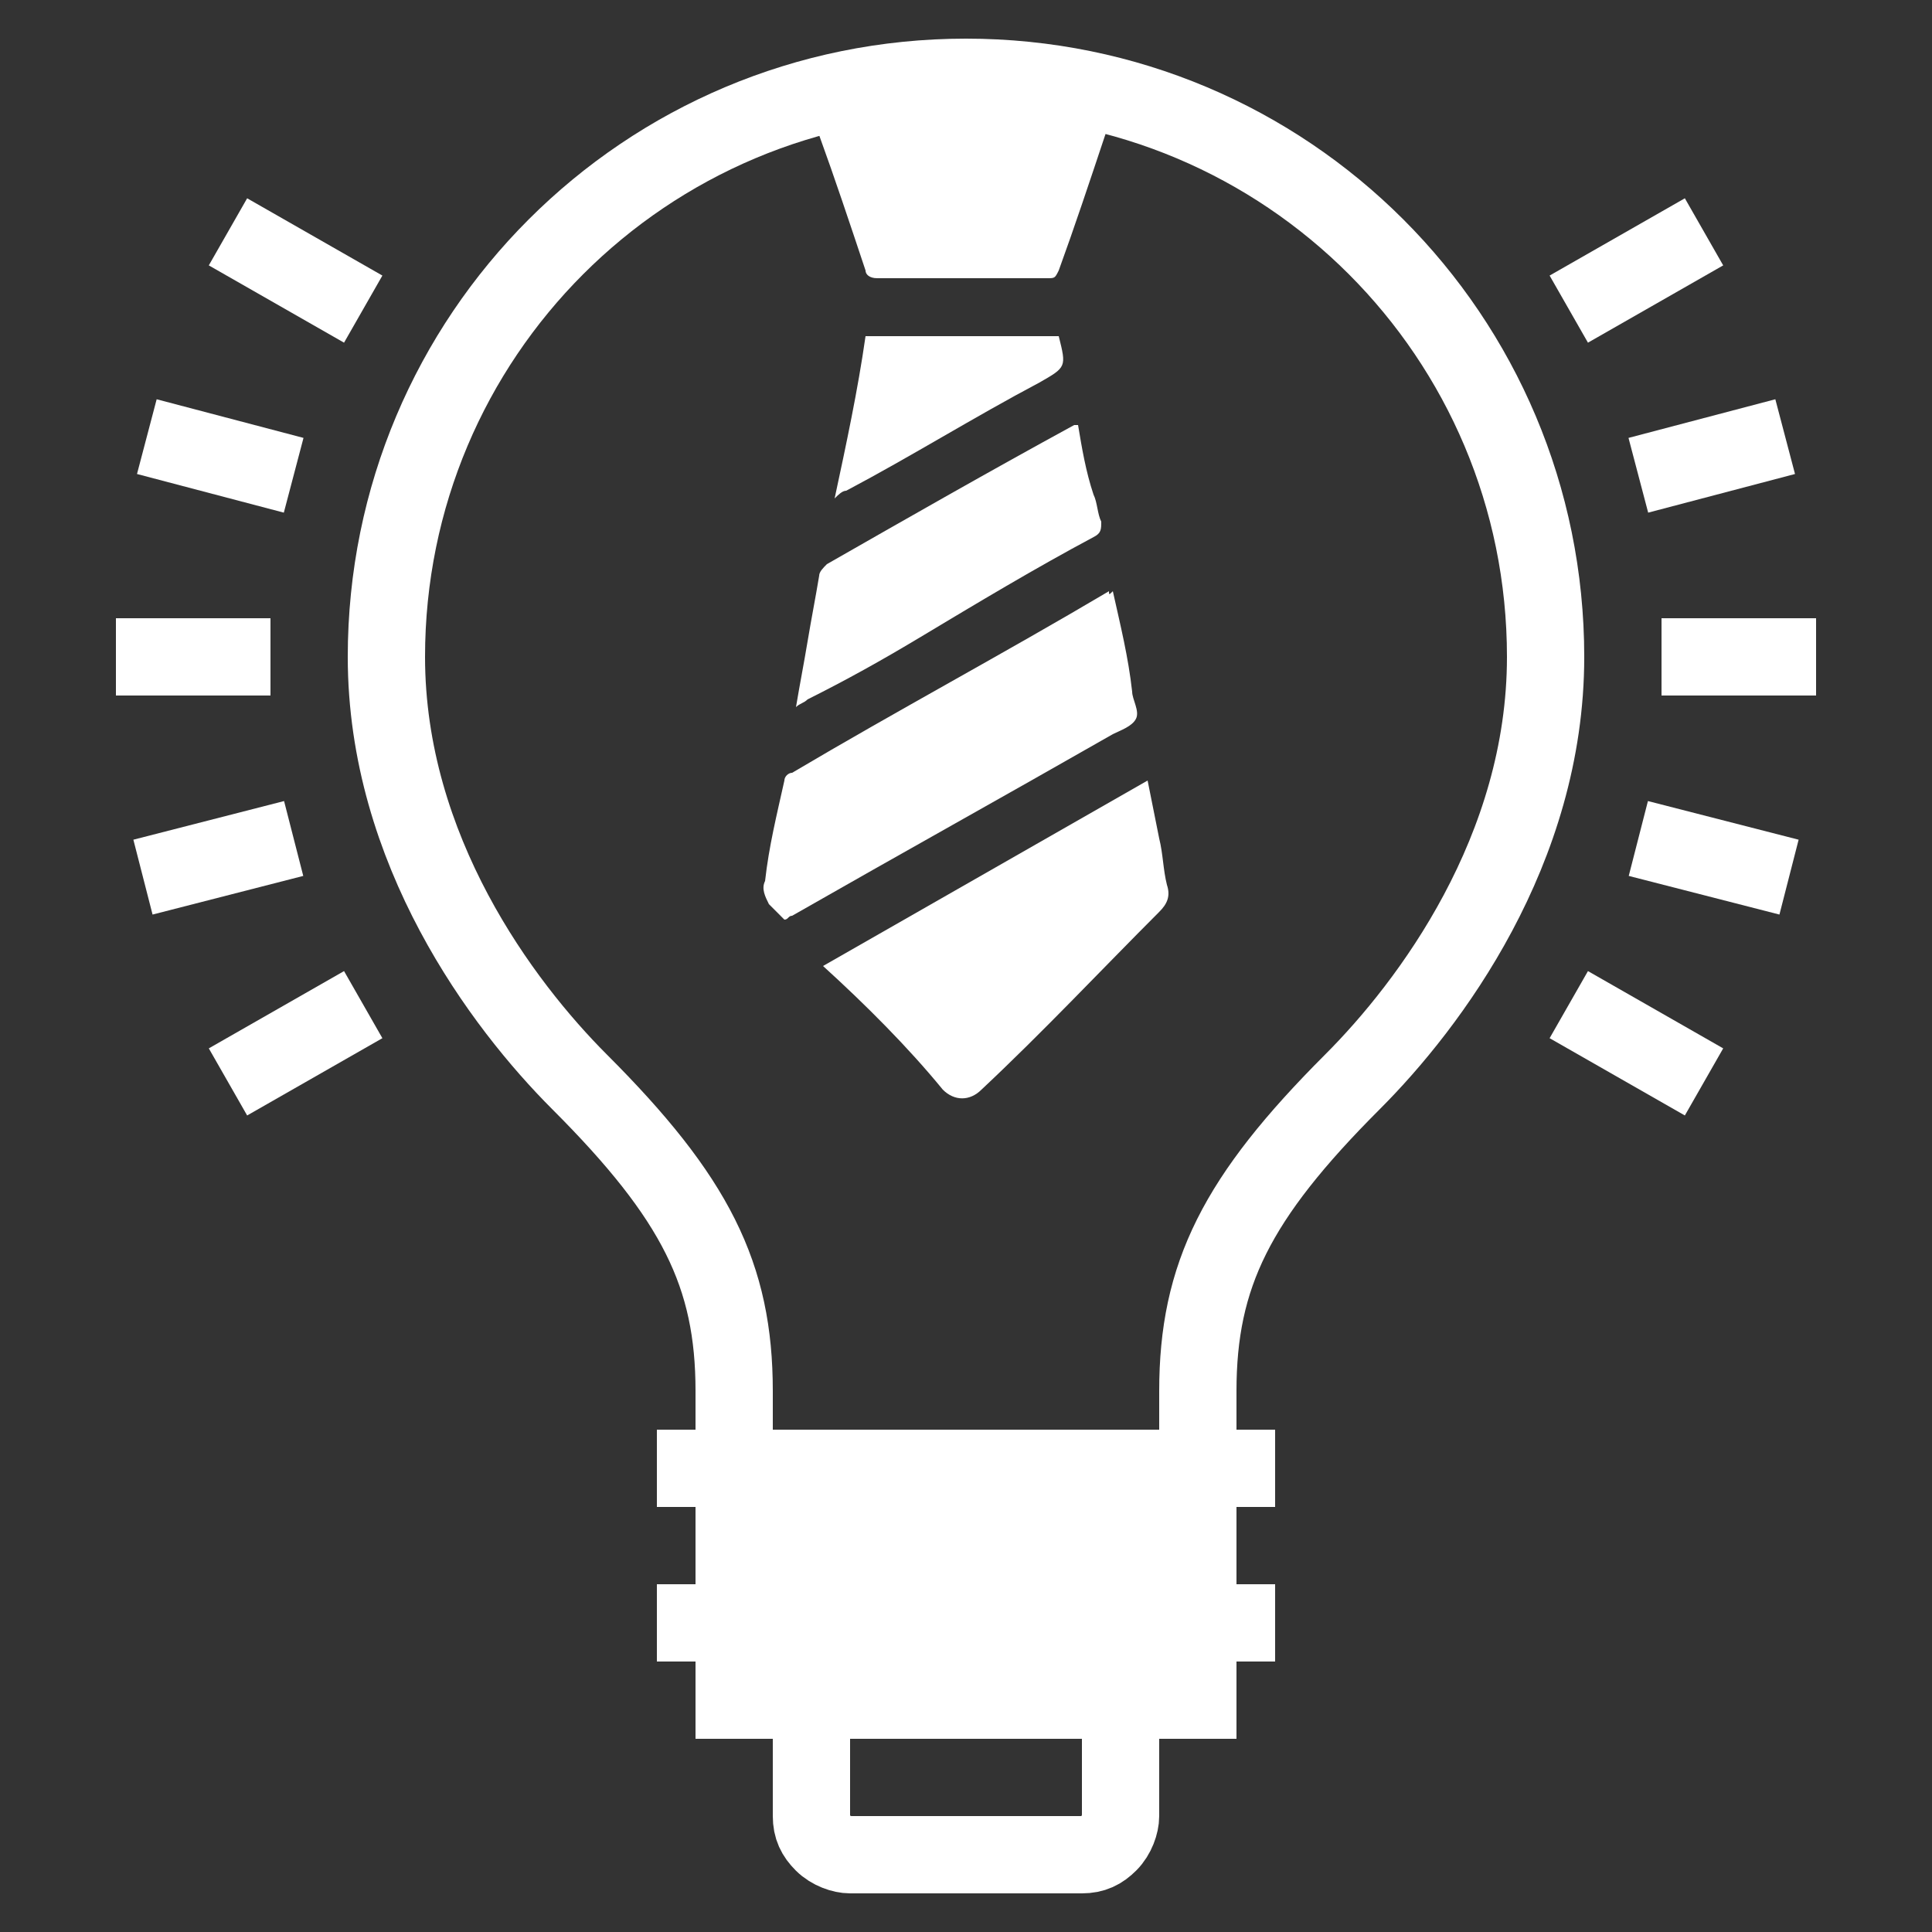 <?xml version="1.0" encoding="utf-8"?>
<!-- Generator: Adobe Illustrator 27.2.0, SVG Export Plug-In . SVG Version: 6.00 Build 0)  -->
<svg version="1.1" id="Ebene_1" xmlns="http://www.w3.org/2000/svg" xmlns:xlink="http://www.w3.org/1999/xlink" x="0px" y="0px"
	 viewBox="0 0 50 50" style="enable-background:new 0 0 50 50;" xml:space="preserve">
<rect x="0" y="0" width="50" height="50" fill="#333333" stroke="none"/>
<style type="text/css">
	.st0{fill:#FFFFFF;}
	.st1{fill:none;stroke:#FFFFFF;stroke-width:2;stroke-miterlimit:10;}
	.st2{fill:#FFFFFF;}
</style>
<g>
	<g>
		<path class="st0" d="M28.2,2.4c0.5,0.3,0.6,0.6,0.4,1.1c-0.4,1.2-0.8,2.4-1.2,3.5c-0.1,0.2-0.1,0.2-0.3,0.2c-1.5,0-2.9,0-4.4,0
			c-0.2,0-0.3-0.1-0.3-0.2c-0.4-1.2-0.8-2.4-1.2-3.5c-0.2-0.6-0.1-0.8,0.4-1.1C23.9,2.4,26.1,2.4,28.2,2.4z"/>
		<path class="st0" d="M28.8,15.3c0.2,0.9,0.4,1.7,0.5,2.6c0,0.2,0.2,0.5,0.1,0.7c-0.1,0.2-0.4,0.3-0.6,0.4
			c-2.8,1.6-5.5,3.1-8.3,4.7c-0.1,0-0.1,0.1-0.2,0.1c-0.1-0.1-0.3-0.3-0.4-0.4c-0.1-0.2-0.2-0.4-0.1-0.6c0.1-0.9,0.3-1.7,0.5-2.6
			c0-0.1,0.1-0.2,0.2-0.2c2.7-1.6,5.5-3.1,8.2-4.7C28.7,15.4,28.7,15.4,28.8,15.3z"/>
		<path class="st0" d="M21.3,25c2.8-1.6,5.6-3.2,8.4-4.8c0.1,0.5,0.2,1,0.3,1.5c0.1,0.4,0.1,0.8,0.2,1.2c0.1,0.3,0,0.5-0.2,0.7
			c-1.5,1.5-3,3.1-4.6,4.6c-0.3,0.3-0.7,0.3-1,0C23.5,27.1,22.4,26,21.3,25z"/>
		<path class="st0" d="M20.6,18.3c0.1-0.6,0.2-1.1,0.3-1.7c0.1-0.6,0.2-1.1,0.3-1.7c0-0.1,0.1-0.2,0.2-0.3c2.1-1.2,4.2-2.4,6.4-3.6
			c0,0,0,0,0.1,0c0.1,0.6,0.2,1.2,0.4,1.8c0.1,0.2,0.1,0.5,0.2,0.7c0,0.2,0,0.3-0.2,0.4c-1.5,0.8-3,1.7-4.5,2.6
			c-1,0.6-1.9,1.1-2.9,1.6C20.8,18.2,20.7,18.2,20.6,18.3z"/>
		<path class="st0" d="M27.4,8.7C27.5,8.8,27.5,8.8,27.4,8.7c0.2,0.8,0.2,0.8-0.5,1.2c-1.7,0.9-3.3,1.9-5,2.8
			c-0.1,0-0.2,0.1-0.3,0.2c0.3-1.4,0.6-2.8,0.8-4.2C24.2,8.7,25.8,8.7,27.4,8.7z"/>
	</g>
	<g>
		<path class="st1" d="M19,38v-2c0-3-1-5-4-8c-2-2-5-6-5-11c0-8.3,6.7-15,15-15s15,6.7,15,15c0,5-3,9-5,11c-3,3-4,5-4,8v2"/>
		<rect x="18" y="38" class="st2" width="14" height="7"/>
		<g>
			<line class="st1" x1="33" y1="38" x2="17" y2="38"/>
			<line class="st1" x1="33" y1="42" x2="17" y2="42"/>
		</g>
		<path class="st1" d="M21,45v2c0,0.3,0.1,0.5,0.3,0.7c0.2,0.2,0.5,0.3,0.7,0.3h6c0.3,0,0.5-0.1,0.7-0.3S29,47.2,29,47v-2"/>
	</g>
	<g>
		<line class="st1" x1="7" y1="17" x2="3" y2="17"/>
		<line class="st1" x1="7.6" y1="12.3" x2="3.8" y2="11.3"/>
		<line class="st1" x1="9.4" y1="8" x2="5.9" y2="6"/>
		<line class="st1" x1="7.6" y1="21.7" x2="3.7" y2="22.7"/>
		<line class="st1" x1="9.4" y1="26" x2="5.9" y2="28"/>
	</g>
	<g>
		<line class="st1" x1="43" y1="17" x2="47" y2="17"/>
		<line class="st1" x1="42.4" y1="12.3" x2="46.2" y2="11.3"/>
		<line class="st1" x1="40.6" y1="8" x2="44.1" y2="6"/>
		<line class="st1" x1="42.4" y1="21.7" x2="46.3" y2="22.7"/>
		<line class="st1" x1="40.6" y1="26" x2="44.1" y2="28"/>
	</g>
</g>
<g>
</g>
<g>
</g>
<g>
</g>
<g>
</g>
<g>
</g>
<g>
</g>
<g>
</g>
<g>
</g>
<g>
</g>
<g>
</g>
<g>
</g>
<g>
</g>
<g>
</g>
<g>
</g>
<g>
</g>
</svg>
